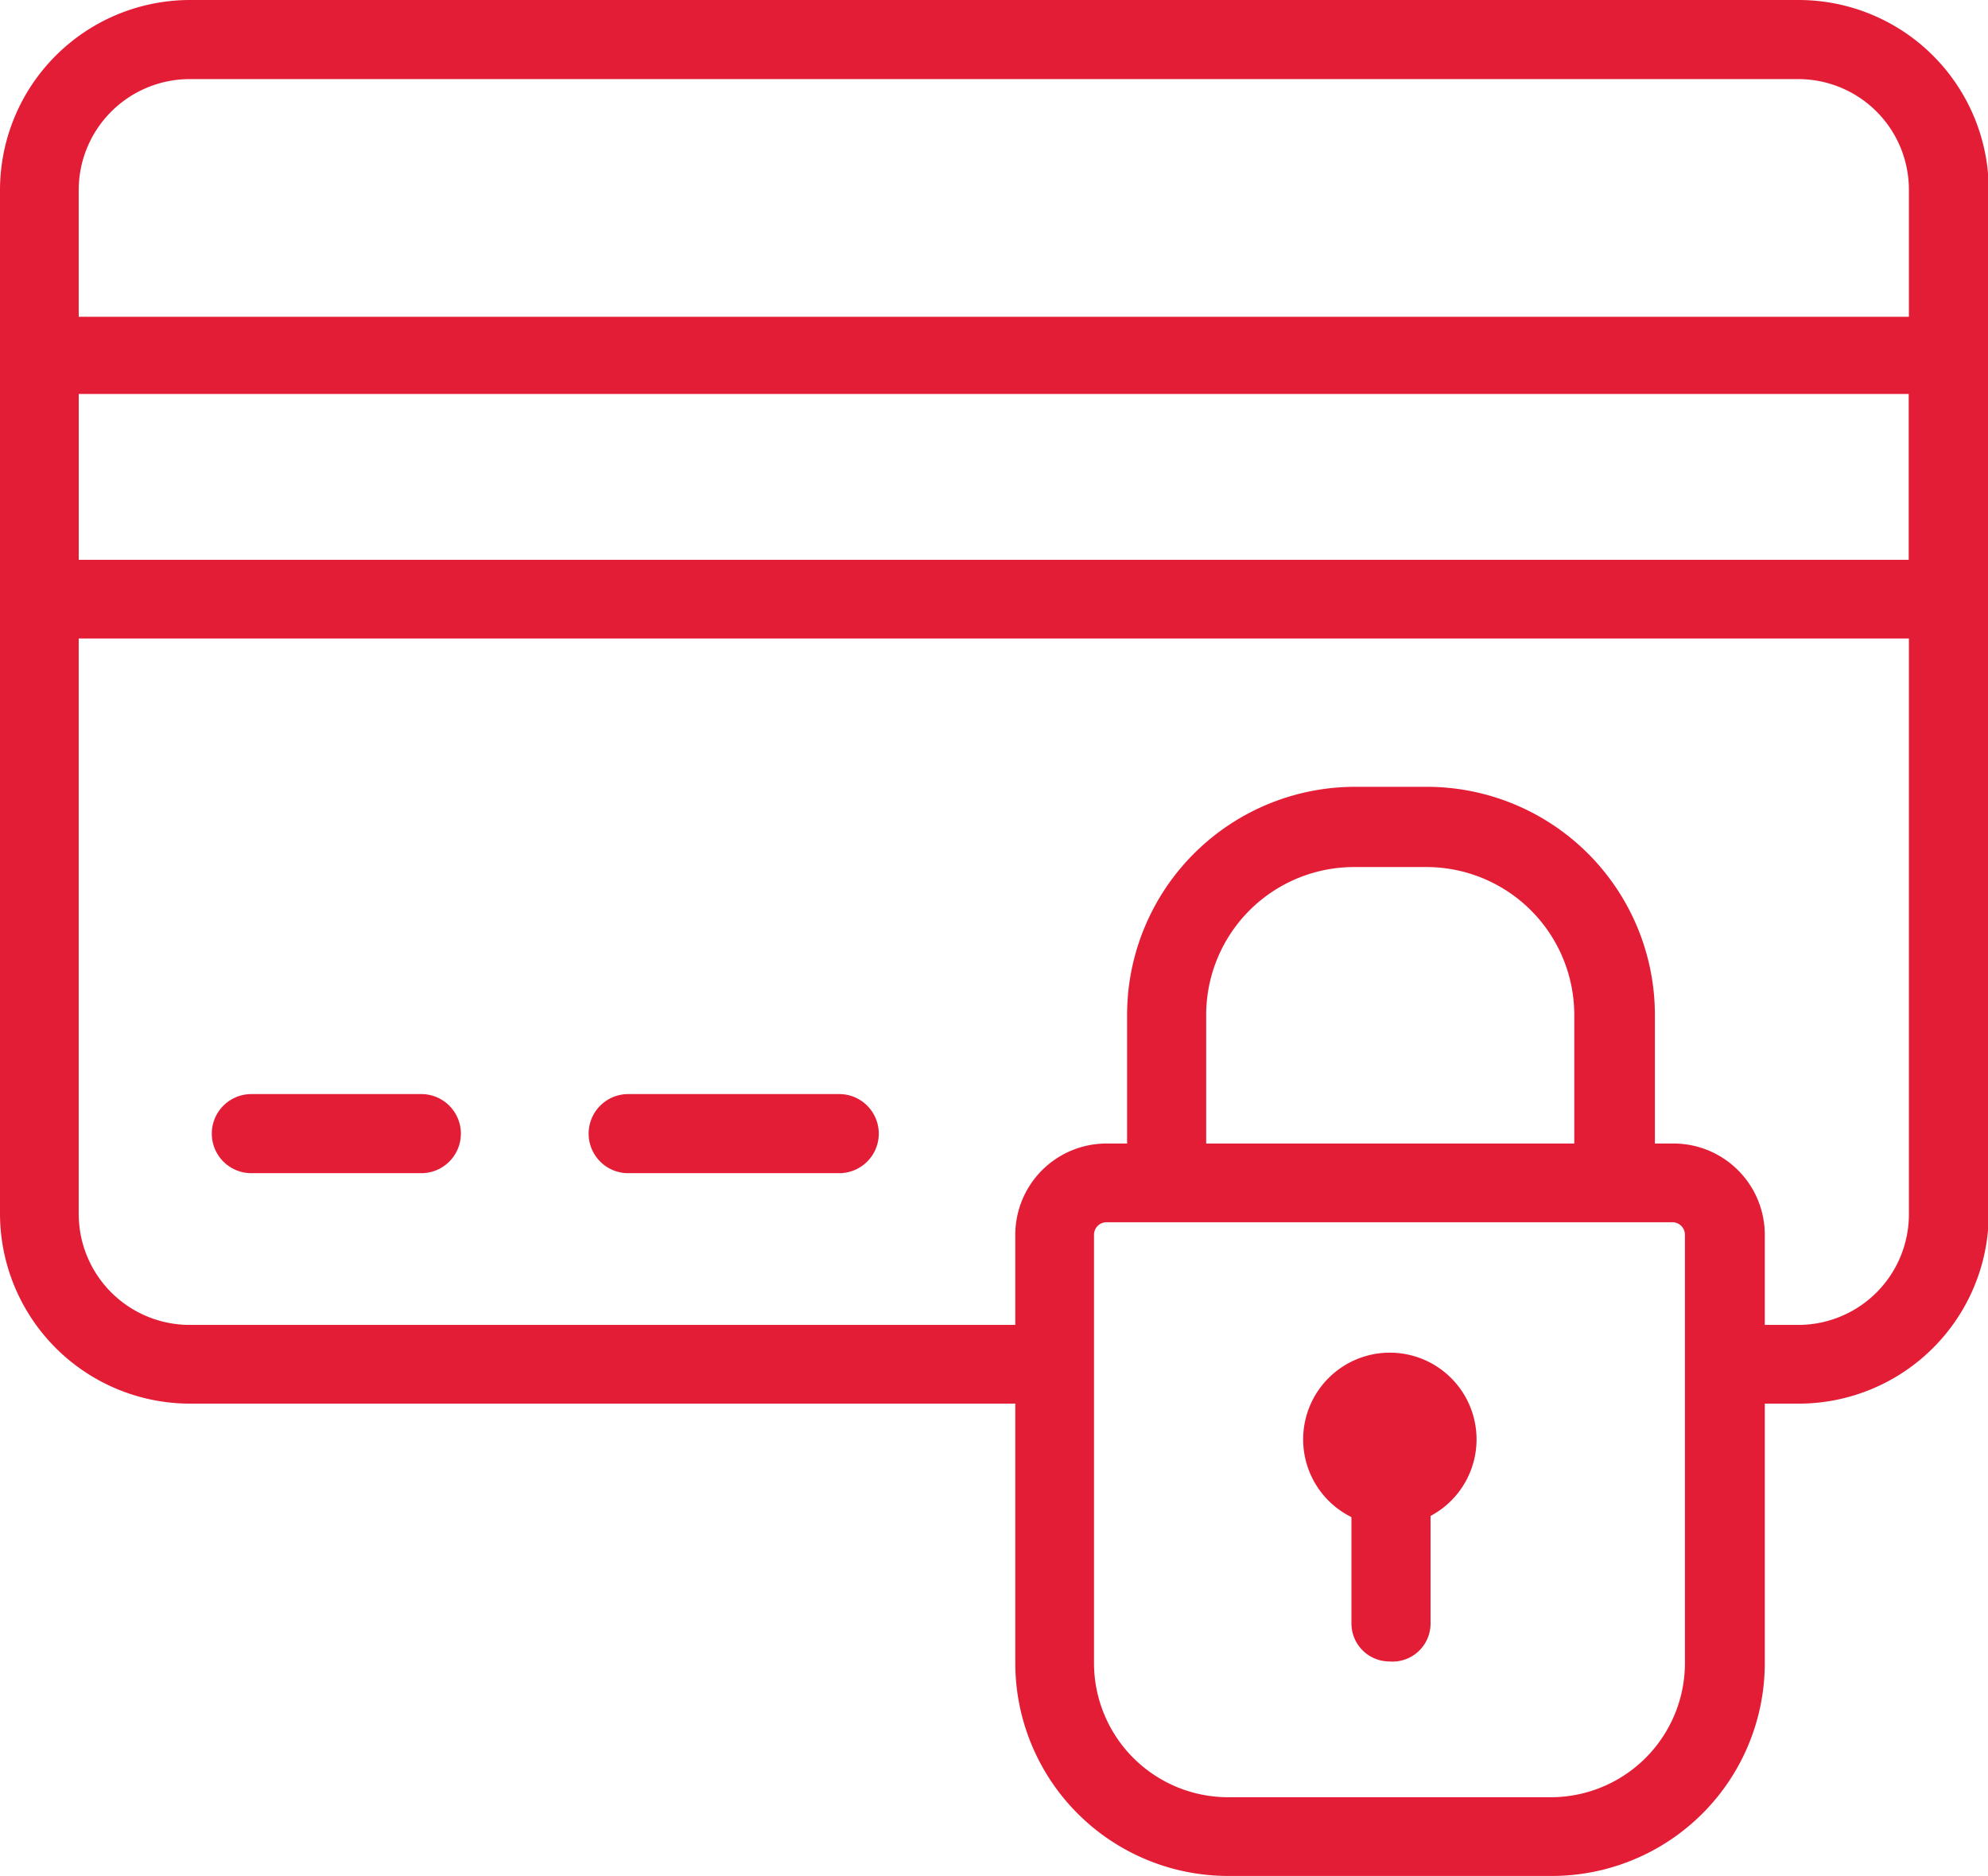 <svg viewBox="0 0 52.28 49.33" xmlns="http://www.w3.org/2000/svg"><g fill="#e41d36"><path d="m47.29 36.91h-1.8a1 1 0 1 1 0-2.07h1.8a2.91 2.91 0 0 0 2.91-2.92v-26.92a2.91 2.91 0 0 0 -2.91-2.92h-42.29a2.92 2.92 0 0 0 -2.93 2.92v26.92a2.92 2.92 0 0 0 2.93 2.92h22.15a1 1 0 1 1 0 2.07h-22.15a5 5 0 0 1 -5-5v-26.91a5 5 0 0 1 5-5h42.3a5 5 0 0 1 5 5v26.92a5 5 0 0 1 -5.01 4.99z"/><path d="m11.08 30.85h-4.47a1 1 0 0 1 0-2.08h4.47a1 1 0 0 1 0 2.08z"/><path d="m22.07 30.85h-5.55a1 1 0 1 1 0-2.08h5.55a1 1 0 0 1 0 2.08z"/><path d="m51.24 16.79h-50.24a1 1 0 0 1 -1-1v-6.46a1 1 0 0 1 1-1h50.2a1 1 0 0 1 1 1v6.43a1 1 0 0 1 -.96 1.03zm-49.17-2.07h48.13v-4.36h-48.13z"/><path d="m40.79 49.33h-8.5a5.6 5.6 0 0 1 -5.59-5.59v-11.27a2.4 2.4 0 0 1 2.4-2.4h14.9a2.4 2.4 0 0 1 2.41 2.4v11.27a5.6 5.6 0 0 1 -5.62 5.59zm-11.69-17.19a.33.33 0 0 0 -.33.33v11.27a3.53 3.53 0 0 0 3.52 3.52h8.5a3.53 3.53 0 0 0 3.52-3.52v-11.27a.33.33 0 0 0 -.33-.33z"/><path d="m42.4 31.91a1 1 0 0 1 -1-1v-4.22a3.89 3.89 0 0 0 -3.88-3.89h-1.92a3.89 3.89 0 0 0 -3.88 3.89v4.19a1 1 0 0 1 -2.08 0v-4.19a6 6 0 0 1 6-6h1.88a6 6 0 0 1 6 6v4.19a1 1 0 0 1 -1.12 1.03z"/><path d="m36.54 40.13a2.28 2.28 0 1 1 2.29-2.28 2.28 2.28 0 0 1 -2.29 2.28zm0-2.49a.21.21 0 0 0 0 .42.21.21 0 0 0 0-.42z"/><path d="m36.54 43.69a1 1 0 0 1 -1-1v-4.5a1 1 0 0 1 2.08 0v4.47a1 1 0 0 1 -1.08 1.03z"/></g></svg>